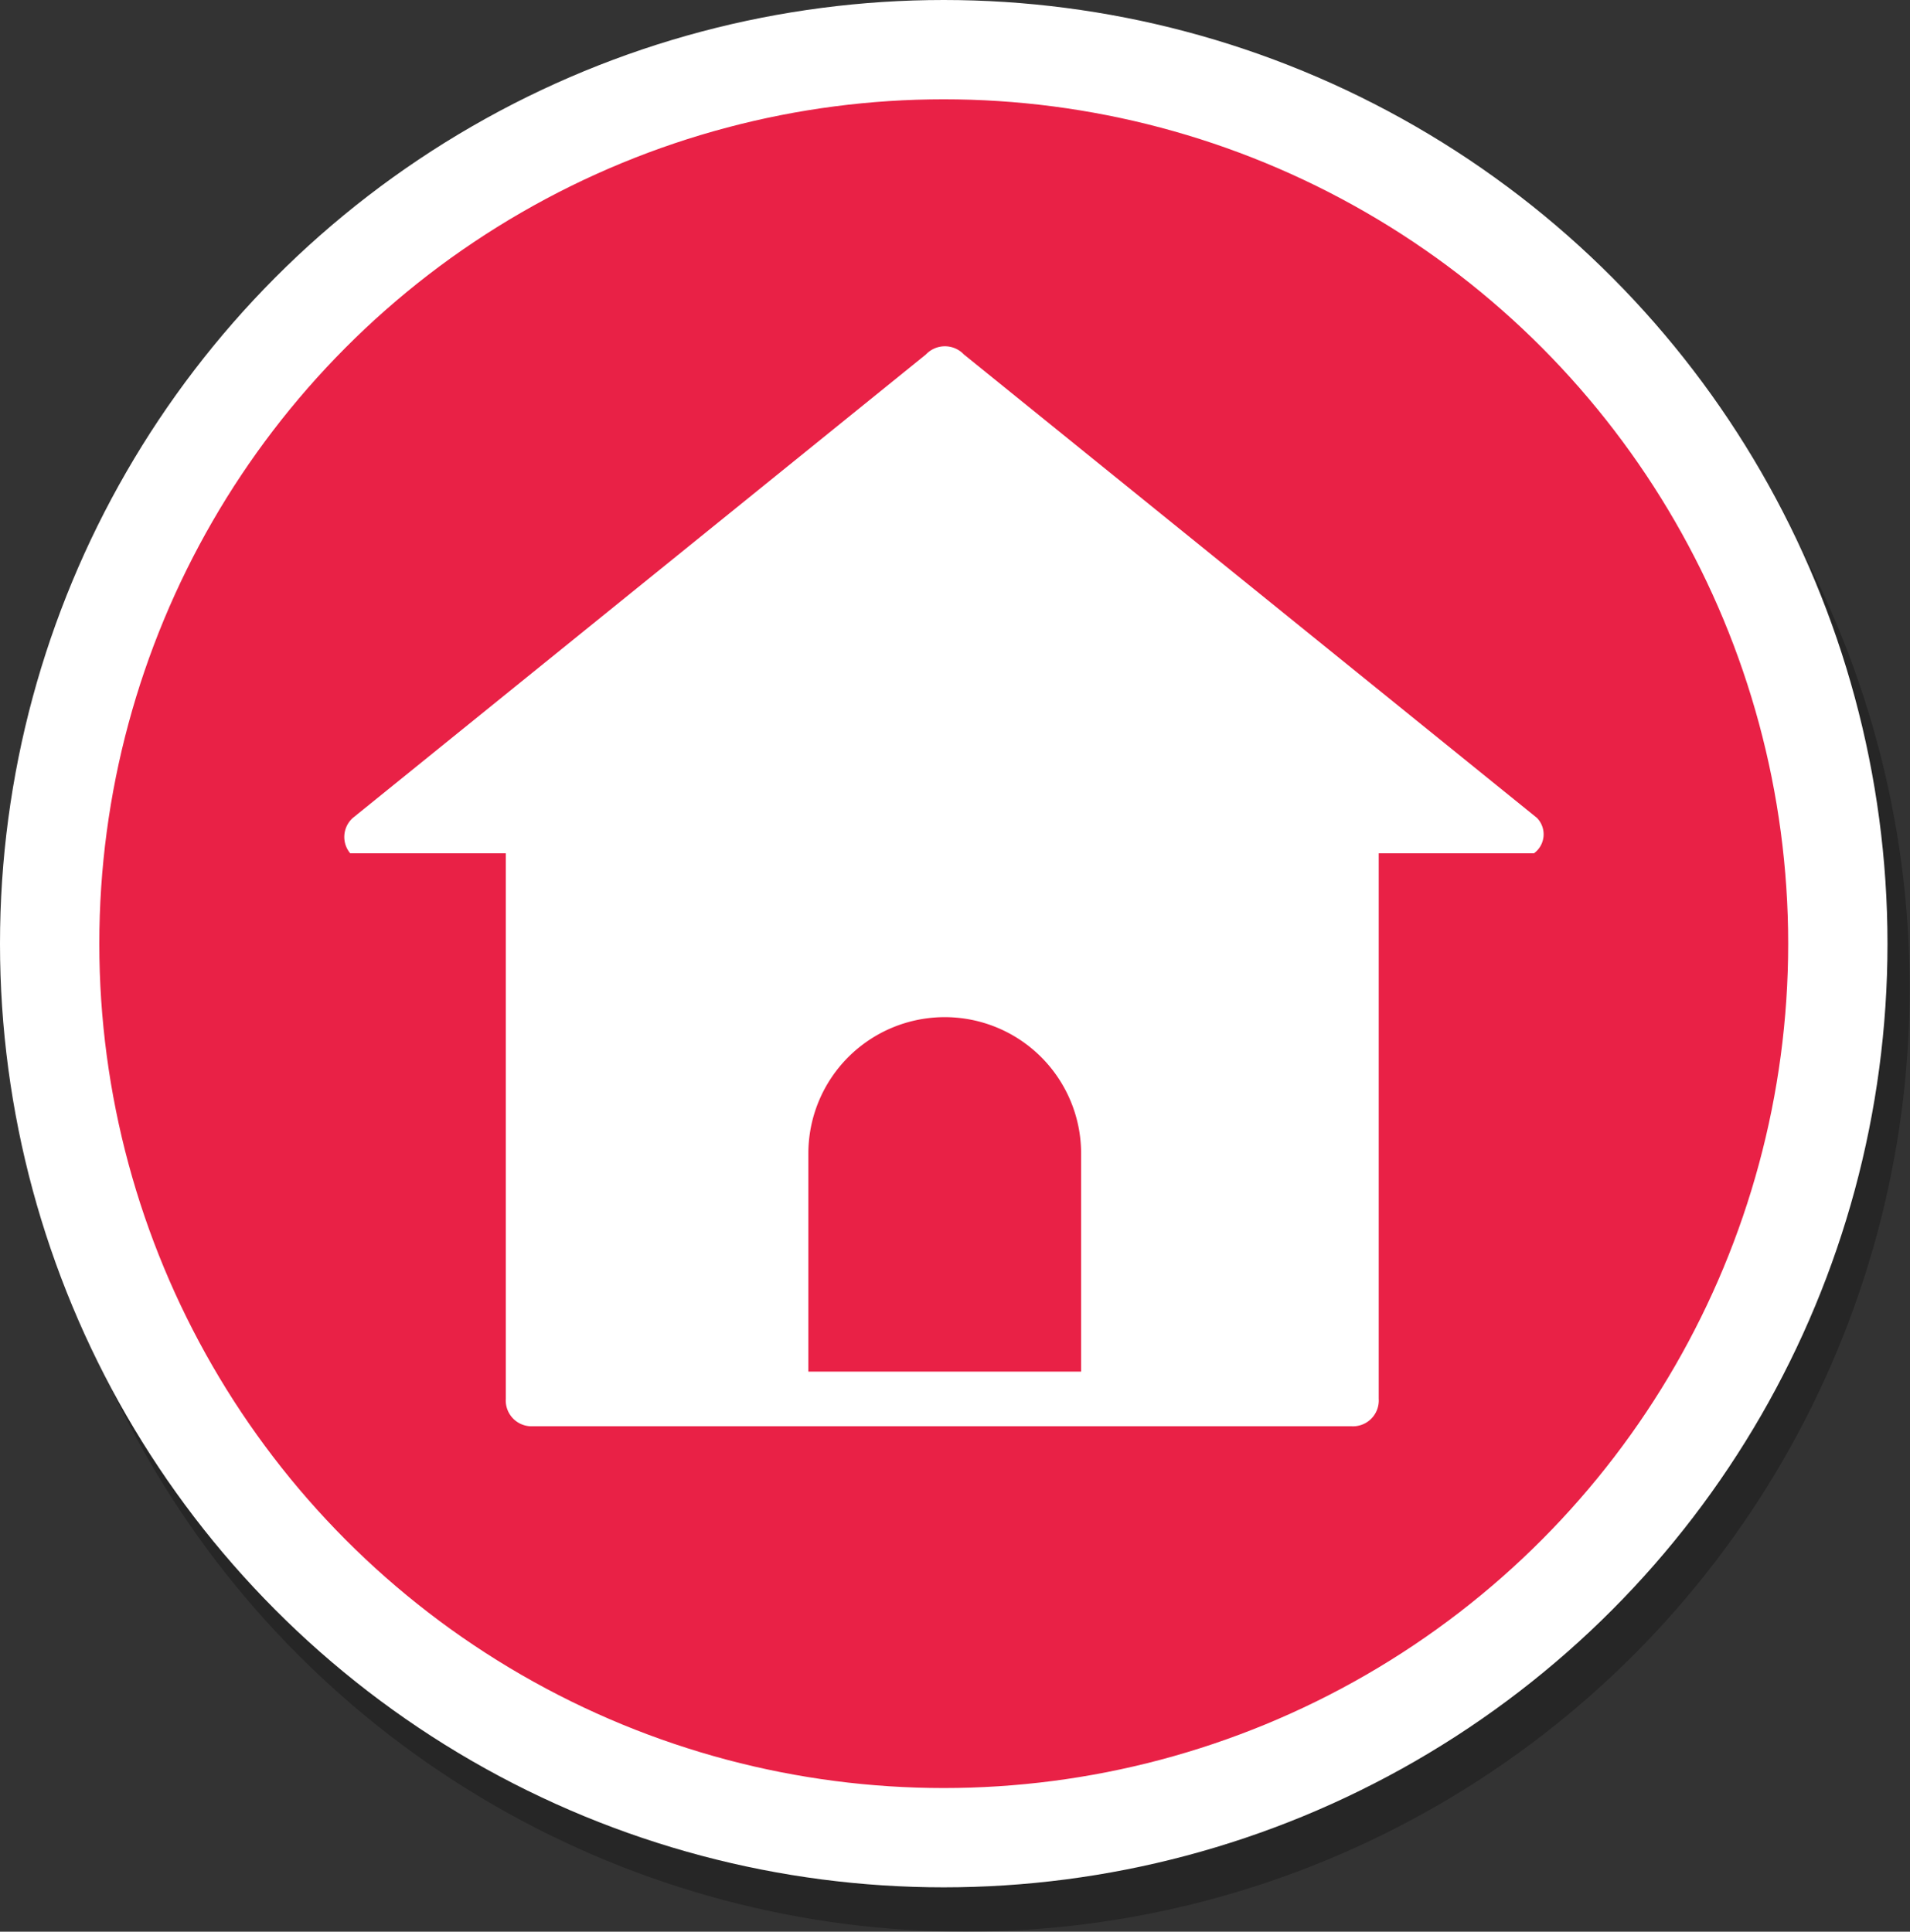 <svg xmlns="http://www.w3.org/2000/svg" xmlns:xlink="http://www.w3.org/1999/xlink" viewBox="0 0 57.7 58.36"><rect x="0" y="0" width="57.7" height="58.36" fill="#333333" stroke="none"/><defs><style>.cls-1,.cls-4,.cls-6{fill:none;}.cls-2{isolation:isolate;}.cls-3{opacity:0.26;mix-blend-mode:multiply;}.cls-4{stroke:#000;}.cls-4,.cls-6{stroke-miterlimit:10;stroke-width:3px;}.cls-5{fill:#e92146;}.cls-6{stroke:#fff;}.cls-7{clip-path:url(#clip-path);}.cls-8{fill:#fff;}</style><clipPath id="clip-path"><rect class="cls-1" x="10.4" y="10.42" width="36.23" height="32.72"/></clipPath></defs><g class="cls-2"><g id="图层_2" data-name="图层 2"><g id="图层_1-2" data-name="图层 1"><g class="cls-3"><circle cx="29.18" cy="29.85" r="27.01"/><circle class="cls-4" cx="29.18" cy="29.85" r="27.01"/></g><circle class="cls-5" cx="28.51" cy="28.51" r="27.01"/><circle class="cls-6" cx="28.51" cy="28.51" r="27.01"/><rect class="cls-1" x="9.99" y="9.31" width="38.03" height="36.62"/><g class="cls-7"><path class="cls-8" d="M46.43,24.71l-17.31-14a.79.79,0,0,0-1.15,0l-17.31,14a.77.77,0,0,0-.08,1.07h4.7V42.26a.78.78,0,0,0,.82.83H40.82a.78.78,0,0,0,.83-.83V25.78h4.69a.71.71,0,0,0,.09-1.07ZM32.67,41.44H24.42V34.85a4.12,4.12,0,1,1,8.24,0v6.59Z"/></g></g></g></g></svg>
